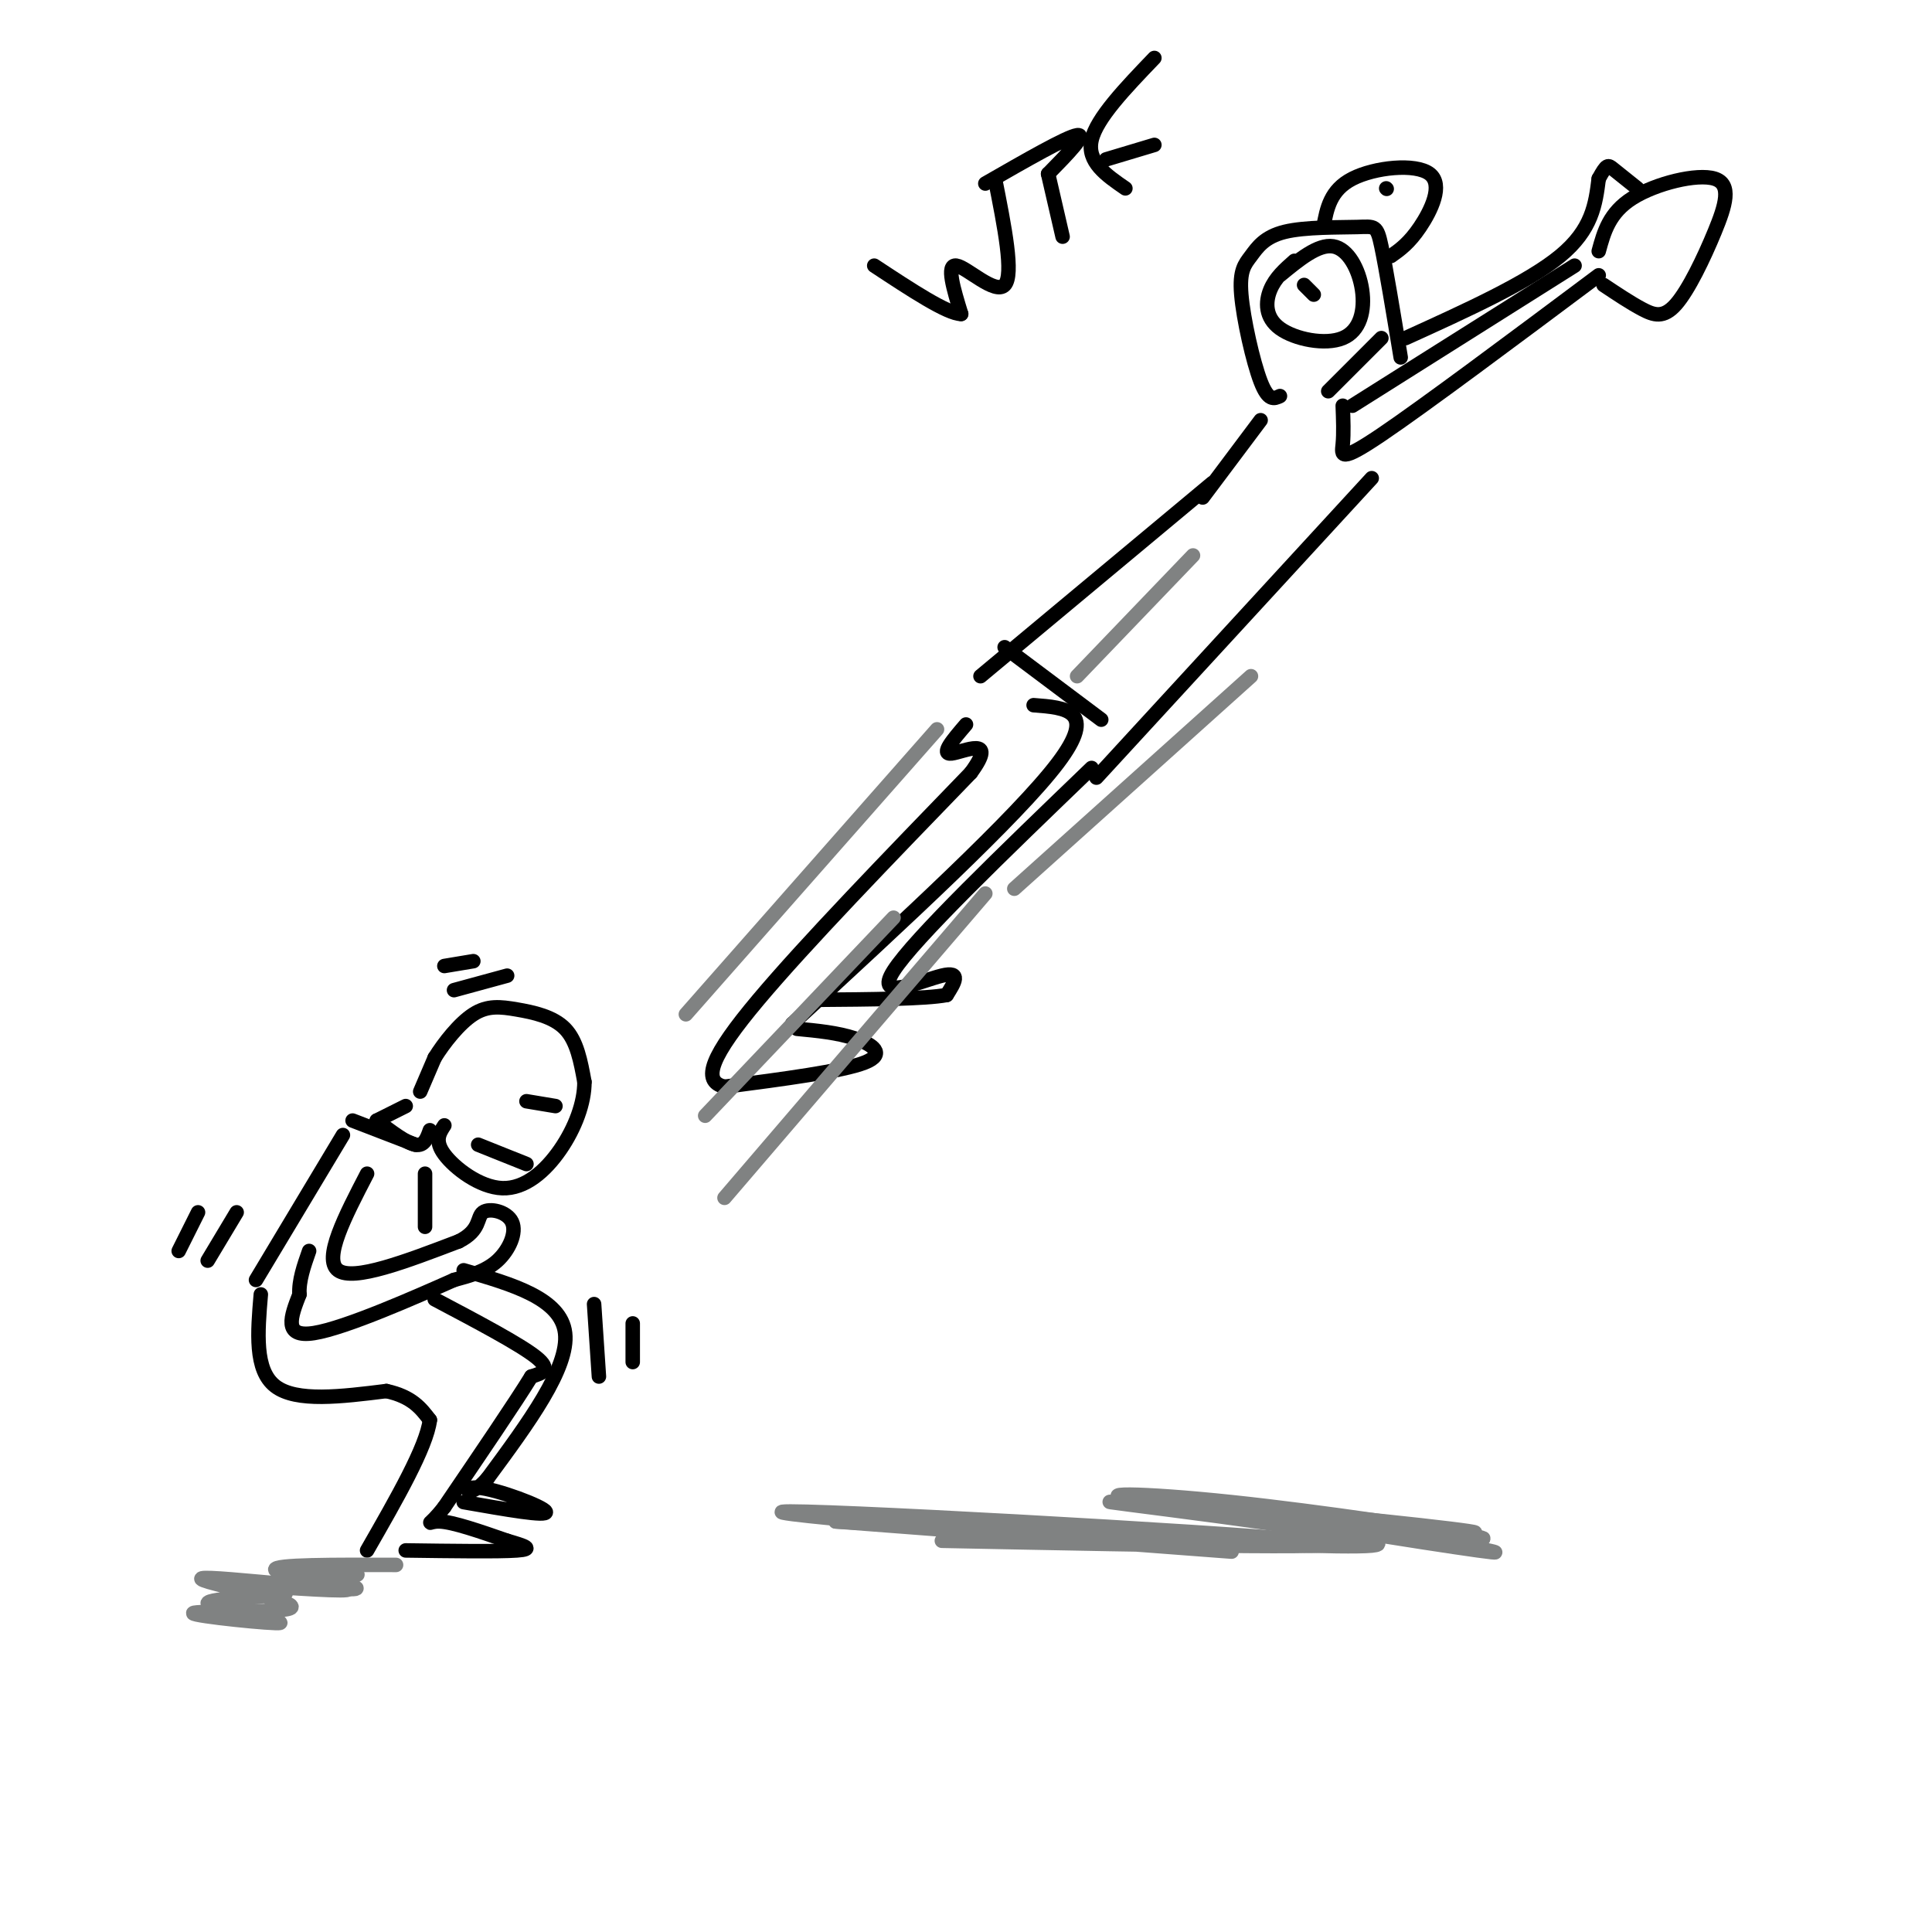 <svg viewBox='0 0 400 400' version='1.1' xmlns='http://www.w3.org/2000/svg' xmlns:xlink='http://www.w3.org/1999/xlink'><g fill='none' stroke='rgb(0,0,0)' stroke-width='3' stroke-linecap='round' stroke-linejoin='round'><path d='M90,269c8.833,4.667 17.667,9.333 21,12c3.333,2.667 1.167,3.333 -1,4'/><path d='M110,285c-3.167,5.167 -10.583,16.083 -18,27'/><path d='M92,312c-3.644,4.689 -3.756,2.911 -1,3c2.756,0.089 8.378,2.044 14,4'/><path d='M105,319c3.644,1.067 5.756,1.733 2,2c-3.756,0.267 -13.378,0.133 -23,0'/><path d='M96,263c10.083,2.917 20.167,5.833 21,13c0.833,7.167 -7.583,18.583 -16,30'/><path d='M101,306c-3.964,4.774 -5.875,1.708 -2,2c3.875,0.292 13.536,3.940 14,5c0.464,1.060 -8.268,-0.470 -17,-2'/><path d='M76,243c-4.583,8.833 -9.167,17.667 -6,20c3.167,2.333 14.083,-1.833 25,-6'/><path d='M95,257c4.617,-2.293 3.660,-5.027 5,-6c1.340,-0.973 4.976,-0.185 6,2c1.024,2.185 -0.565,5.767 -3,8c-2.435,2.233 -5.718,3.116 -9,4'/><path d='M94,265c-7.711,3.422 -22.489,9.978 -29,11c-6.511,1.022 -4.756,-3.489 -3,-8'/><path d='M62,268c-0.167,-2.833 0.917,-5.917 2,-9'/><path d='M88,254c0.000,0.000 0.000,-11.000 0,-11'/><path d='M54,268c-0.667,7.833 -1.333,15.667 3,19c4.333,3.333 13.667,2.167 23,1'/><path d='M80,288c5.333,1.167 7.167,3.583 9,6'/><path d='M89,294c-0.667,5.500 -6.833,16.250 -13,27'/><path d='M53,265c0.000,0.000 18.000,-30.000 18,-30'/><path d='M73,232c0.000,0.000 13.000,5.000 13,5'/><path d='M78,232c0.000,0.000 6.000,-3.000 6,-3'/><path d='M78,232c3.083,2.333 6.167,4.667 8,5c1.833,0.333 2.417,-1.333 3,-3'/><path d='M87,226c0.000,0.000 3.000,-7.000 3,-7'/><path d='M90,219c1.877,-3.032 5.070,-7.112 8,-9c2.930,-1.888 5.596,-1.585 9,-1c3.404,0.585 7.544,1.453 10,4c2.456,2.547 3.228,6.774 4,11'/><path d='M121,224c0.022,4.295 -1.922,9.533 -5,14c-3.078,4.467 -7.290,8.164 -12,8c-4.710,-0.164 -9.917,-4.190 -12,-7c-2.083,-2.810 -1.041,-4.405 0,-6'/><path d='M109,241c0.000,0.000 -10.000,-4.000 -10,-4'/><path d='M115,229c0.000,0.000 -6.000,-1.000 -6,-1'/><path d='M214,146c6.667,0.500 13.333,1.000 5,12c-8.333,11.000 -31.667,32.500 -55,54'/><path d='M165,213c4.200,0.400 8.400,0.800 12,2c3.600,1.200 6.600,3.200 2,5c-4.600,1.800 -16.800,3.400 -29,5'/><path d='M150,225c-4.911,-1.133 -2.689,-6.467 7,-18c9.689,-11.533 26.844,-29.267 44,-47'/><path d='M201,160c5.822,-7.933 -1.622,-4.267 -4,-4c-2.378,0.267 0.311,-2.867 3,-6'/><path d='M226,159c-18.400,17.711 -36.800,35.422 -41,42c-4.200,6.578 5.800,2.022 10,1c4.200,-1.022 2.600,1.489 1,4'/><path d='M196,206c-4.333,0.833 -15.667,0.917 -27,1'/><path d='M203,140c0.000,0.000 48.000,-40.000 48,-40'/><path d='M227,161c0.000,0.000 57.000,-62.000 57,-62'/><path d='M278,84c0.111,2.867 0.222,5.733 0,8c-0.222,2.267 -0.778,3.933 8,-2c8.778,-5.933 26.889,-19.467 45,-33'/><path d='M332,59c2.798,1.865 5.596,3.729 8,5c2.404,1.271 4.415,1.948 7,-1c2.585,-2.948 5.744,-9.522 8,-15c2.256,-5.478 3.607,-9.859 0,-11c-3.607,-1.141 -12.174,0.960 -17,4c-4.826,3.040 -5.913,7.020 -7,11'/><path d='M280,84c0.000,0.000 46.000,-29.000 46,-29'/><path d='M265,82c-1.204,0.567 -2.407,1.133 -4,-3c-1.593,-4.133 -3.575,-12.966 -4,-18c-0.425,-5.034 0.707,-6.269 2,-8c1.293,-1.731 2.749,-3.959 7,-5c4.251,-1.041 11.298,-0.896 15,-1c3.702,-0.104 4.058,-0.458 5,4c0.942,4.458 2.471,13.729 4,23'/><path d='M265,57c3.947,-3.250 7.895,-6.500 11,-6c3.105,0.500 5.368,4.750 6,9c0.632,4.250 -0.367,8.500 -4,10c-3.633,1.500 -9.901,0.250 -13,-2c-3.099,-2.250 -3.028,-5.500 -2,-8c1.028,-2.500 3.014,-4.250 5,-6'/><path d='M274,47c0.702,-3.821 1.405,-7.643 6,-10c4.595,-2.357 13.083,-3.250 16,-1c2.917,2.250 0.262,7.643 -2,11c-2.262,3.357 -4.131,4.679 -6,6'/><path d='M287,39c0.000,0.000 0.100,0.100 0.1,0.1'/><path d='M270,59c0.000,0.000 2.000,2.000 2,2'/><path d='M286,70c0.000,0.000 -11.000,11.000 -11,11'/><path d='M261,87c0.000,0.000 -12.000,16.000 -12,16'/><path d='M208,134c0.000,0.000 20.000,15.000 20,15'/><path d='M291,70c12.667,-5.750 25.333,-11.500 32,-17c6.667,-5.500 7.333,-10.750 8,-16'/><path d='M331,37c1.689,-3.111 1.911,-2.889 3,-2c1.089,0.889 3.044,2.444 5,4'/><path d='M49,251c0.000,0.000 -6.000,10.000 -6,10'/><path d='M41,251c0.000,0.000 -4.000,8.000 -4,8'/><path d='M123,270c0.000,0.000 1.000,15.000 1,15'/><path d='M131,274c0.000,0.000 0.000,8.000 0,8'/><path d='M105,202c0.000,0.000 -11.000,3.000 -11,3'/><path d='M98,199c0.000,0.000 -6.000,1.000 -6,1'/></g>
<g fill='none' stroke='rgb(128,130,130)' stroke-width='3' stroke-linecap='round' stroke-linejoin='round'><path d='M204,185c0.000,0.000 -54.000,63.000 -54,63'/><path d='M185,190c0.000,0.000 -39.000,41.000 -39,41'/><path d='M194,151c0.000,0.000 -52.000,59.000 -52,59'/><path d='M259,140c0.000,0.000 -49.000,44.000 -49,44'/><path d='M247,115c0.000,0.000 -24.000,25.000 -24,25'/><path d='M195,319c47.595,0.952 95.190,1.905 76,0c-19.190,-1.905 -105.167,-6.667 -109,-6c-3.833,0.667 74.476,6.762 90,8c15.524,1.238 -31.738,-2.381 -79,-6'/><path d='M173,315c17.285,0.872 99.997,6.052 111,5c11.003,-1.052 -49.702,-8.336 -54,-9c-4.298,-0.664 47.810,5.292 54,6c6.190,0.708 -33.537,-3.831 -47,-6c-13.463,-2.169 -0.663,-1.969 18,0c18.663,1.969 43.189,5.705 50,7c6.811,1.295 -4.095,0.147 -15,-1'/><path d='M290,317c-6.395,-0.544 -14.882,-1.406 -8,-1c6.882,0.406 29.133,2.078 22,1c-7.133,-1.078 -43.651,-4.906 -44,-4c-0.349,0.906 35.472,6.544 46,8c10.528,1.456 -4.236,-1.272 -19,-4'/><path d='M82,324c-12.733,-0.044 -25.467,-0.089 -25,1c0.467,1.089 14.133,3.311 15,4c0.867,0.689 -11.067,-0.156 -23,-1'/><path d='M49,328c0.028,0.251 11.598,1.378 10,2c-1.598,0.622 -16.364,0.738 -16,2c0.364,1.262 15.858,3.670 15,4c-0.858,0.330 -18.069,-1.419 -18,-2c0.069,-0.581 17.416,0.007 20,-1c2.584,-1.007 -9.596,-3.610 -15,-5c-5.404,-1.390 -4.032,-1.566 3,-1c7.032,0.566 19.723,1.876 24,2c4.277,0.124 0.138,-0.938 -4,-2'/><path d='M68,327c-3.022,-0.800 -8.578,-1.800 -8,-2c0.578,-0.200 7.289,0.400 14,1'/></g>
<g fill='none' stroke='rgb(0,0,0)' stroke-width='3' stroke-linecap='round' stroke-linejoin='round'><path d='M206,37c1.978,9.956 3.956,19.911 2,22c-1.956,2.089 -7.844,-3.689 -10,-4c-2.156,-0.311 -0.578,4.844 1,10'/><path d='M199,65c-2.833,0.000 -10.417,-5.000 -18,-10'/><path d='M217,36c0.000,0.000 3.000,13.000 3,13'/><path d='M217,36c4.083,-4.167 8.167,-8.333 6,-8c-2.167,0.333 -10.583,5.167 -19,10'/><path d='M233,39c-4.000,-2.750 -8.000,-5.500 -7,-10c1.000,-4.500 7.000,-10.750 13,-17'/><path d='M229,33c0.000,0.000 10.000,-3.000 10,-3'/></g>
</svg>